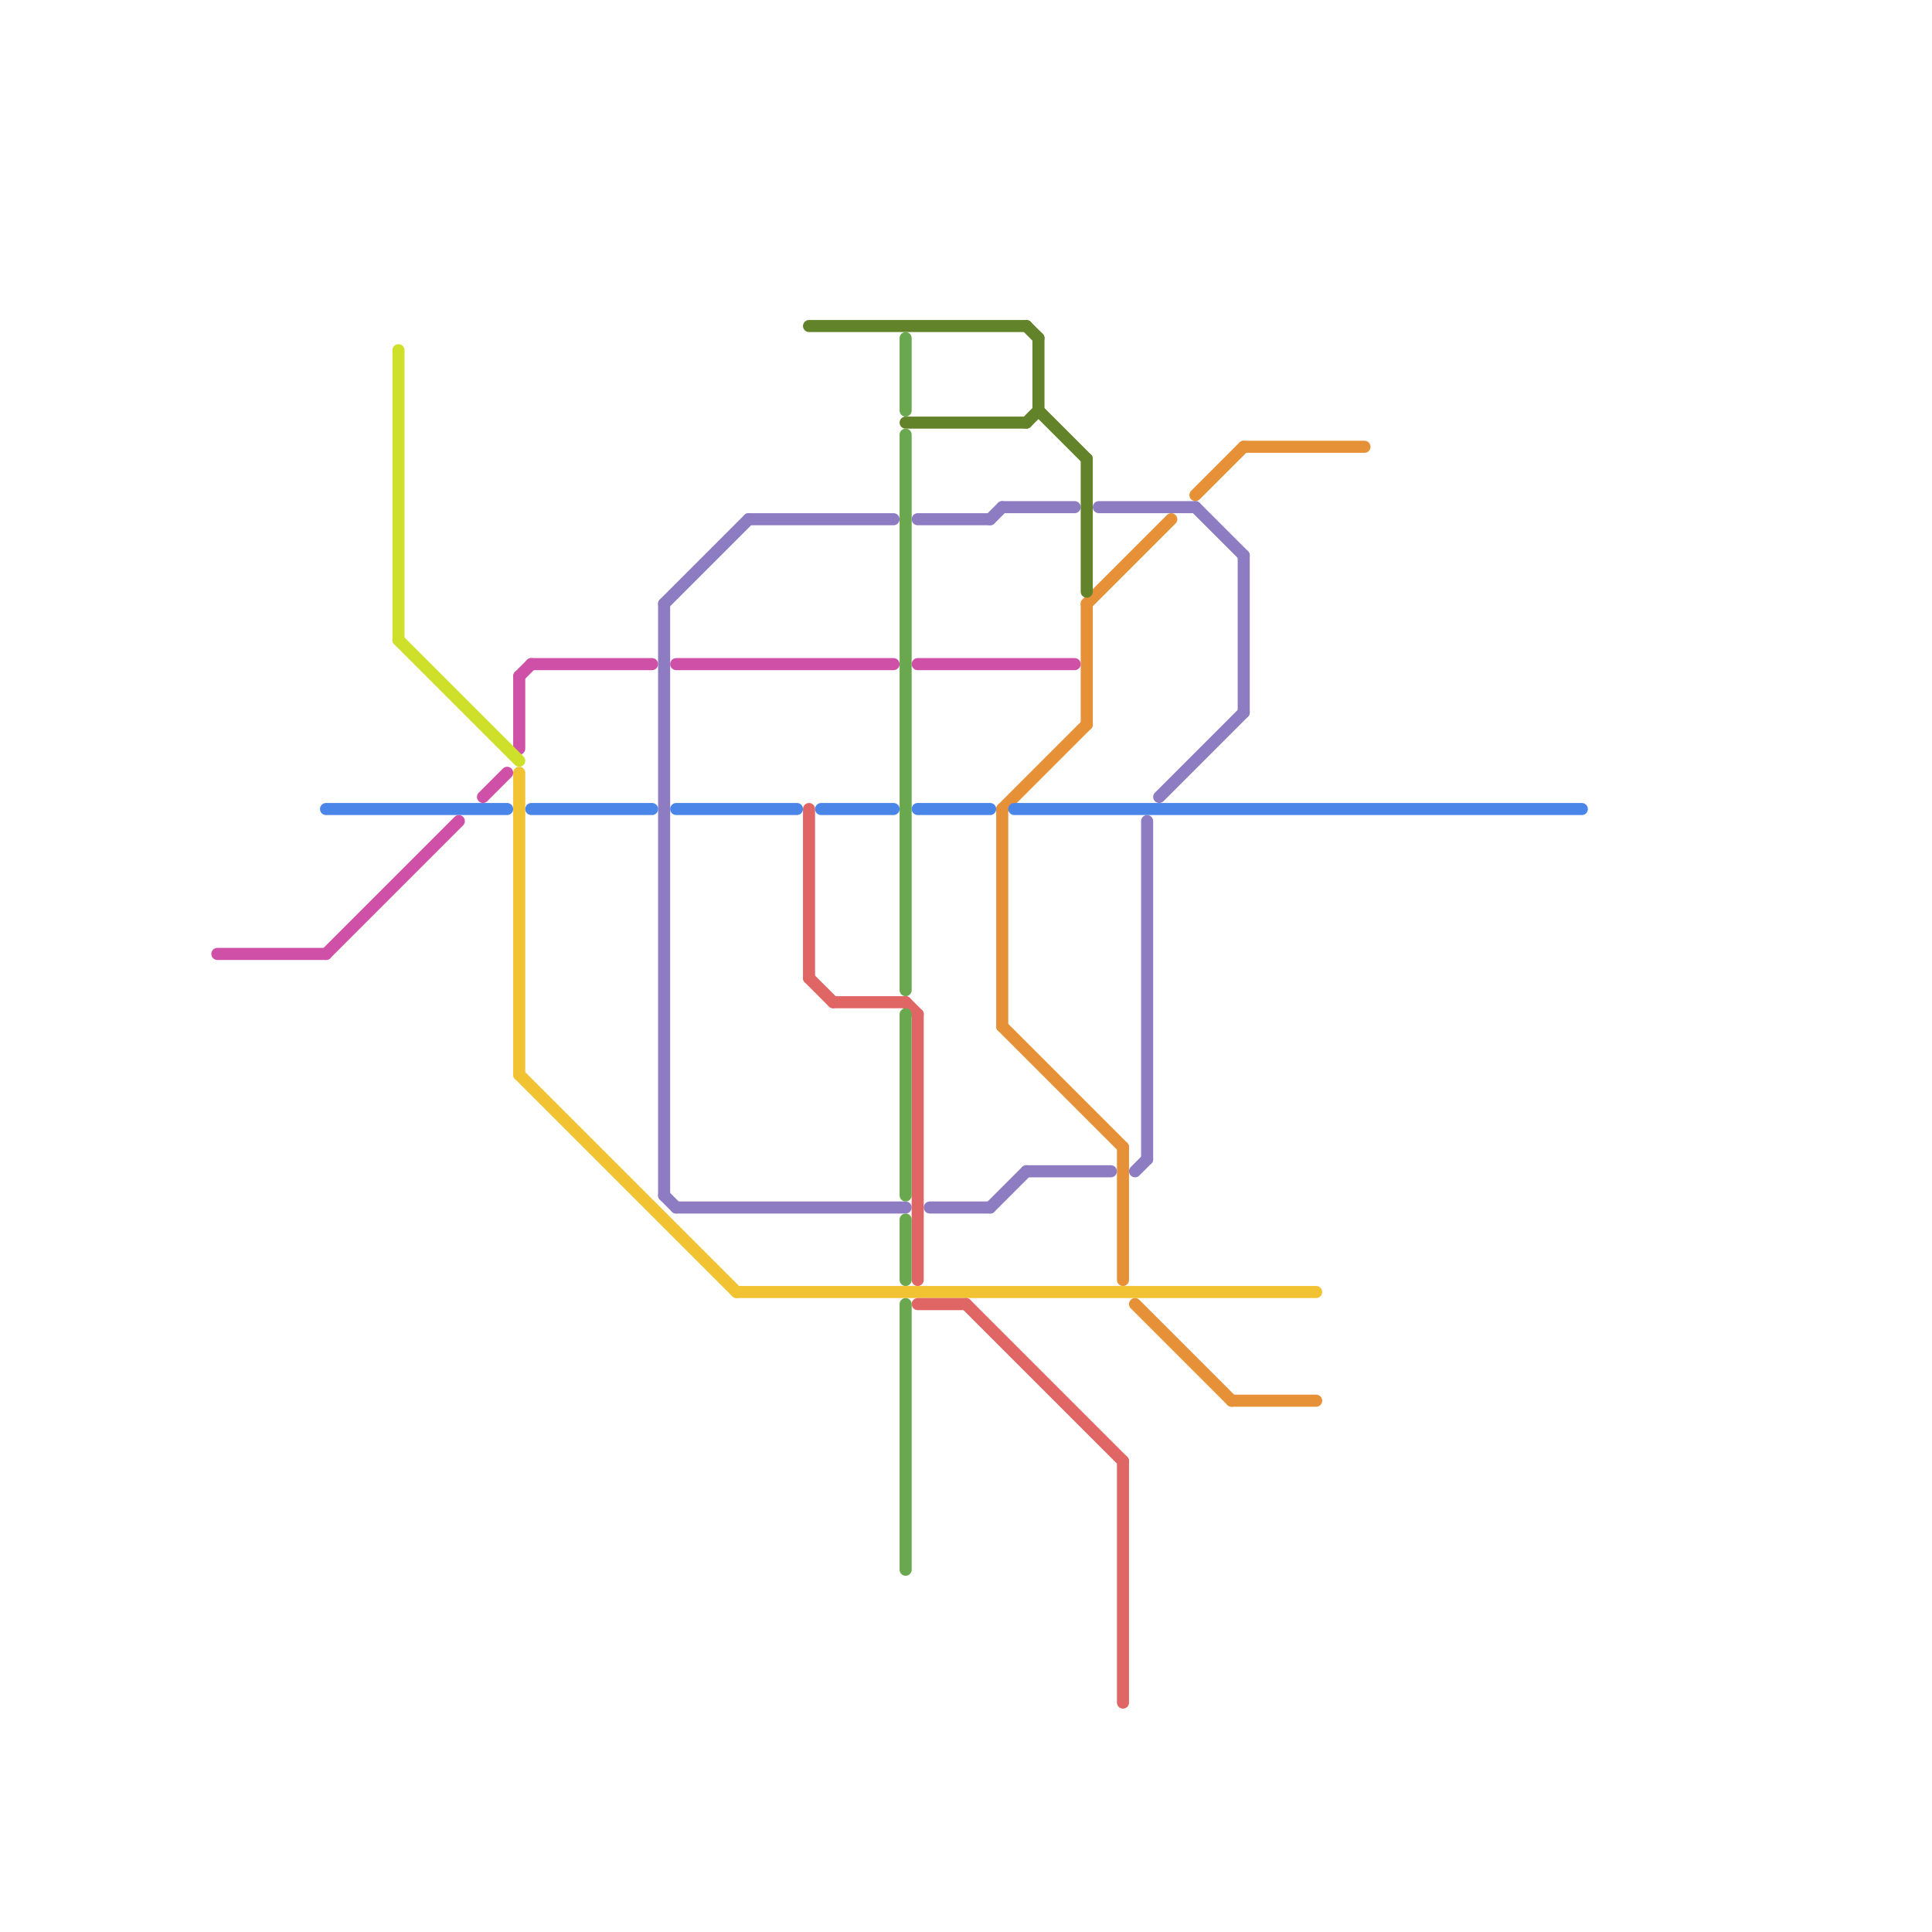 
<svg version="1.1" xmlns="http://www.w3.org/2000/svg" viewBox="0 0 160 160">
<style>text { font: 1px Helvetica; font-weight: 600; white-space: pre; dominant-baseline: central; } line { stroke-width: 1; fill: none; stroke-linecap: round; stroke-linejoin: round; } .c0 { stroke: #f1c232 } .c1 { stroke: #e69138 } .c2 { stroke: #8e7cc3 } .c3 { stroke: #4a86e8 } .c4 { stroke: #cf51a7 } .c5 { stroke: #cfe02b } .c6 { stroke: #63832a } .c7 { stroke: #e06666 } .c8 { stroke: #6aa84f }</style><defs><g id="wm-xf"><circle r="1.2" fill="#000"/><circle r="0.9" fill="#fff"/><circle r="0.6" fill="#000"/><circle r="0.3" fill="#fff"/></g><g id="wm"><circle r="0.6" fill="#000"/><circle r="0.3" fill="#fff"/></g></defs><line class="c0" x1="43" y1="89" x2="61" y2="107"/><line class="c0" x1="43" y1="64" x2="43" y2="89"/><line class="c0" x1="61" y1="107" x2="109" y2="107"/><line class="c1" x1="83" y1="85" x2="93" y2="95"/><line class="c1" x1="102" y1="116" x2="109" y2="116"/><line class="c1" x1="90" y1="50" x2="97" y2="43"/><line class="c1" x1="83" y1="67" x2="90" y2="60"/><line class="c1" x1="94" y1="108" x2="102" y2="116"/><line class="c1" x1="90" y1="50" x2="90" y2="60"/><line class="c1" x1="93" y1="95" x2="93" y2="106"/><line class="c1" x1="83" y1="67" x2="83" y2="85"/><line class="c1" x1="103" y1="37" x2="113" y2="37"/><line class="c1" x1="99" y1="41" x2="103" y2="37"/><line class="c2" x1="96" y1="66" x2="103" y2="59"/><line class="c2" x1="77" y1="100" x2="82" y2="100"/><line class="c2" x1="103" y1="46" x2="103" y2="59"/><line class="c2" x1="62" y1="43" x2="74" y2="43"/><line class="c2" x1="94" y1="97" x2="95" y2="96"/><line class="c2" x1="85" y1="97" x2="92" y2="97"/><line class="c2" x1="55" y1="50" x2="55" y2="99"/><line class="c2" x1="95" y1="68" x2="95" y2="96"/><line class="c2" x1="99" y1="42" x2="103" y2="46"/><line class="c2" x1="91" y1="42" x2="99" y2="42"/><line class="c2" x1="55" y1="50" x2="62" y2="43"/><line class="c2" x1="55" y1="99" x2="56" y2="100"/><line class="c2" x1="76" y1="43" x2="82" y2="43"/><line class="c2" x1="82" y1="100" x2="85" y2="97"/><line class="c2" x1="56" y1="100" x2="75" y2="100"/><line class="c2" x1="82" y1="43" x2="83" y2="42"/><line class="c2" x1="83" y1="42" x2="89" y2="42"/><line class="c3" x1="84" y1="67" x2="131" y2="67"/><line class="c3" x1="44" y1="67" x2="54" y2="67"/><line class="c3" x1="56" y1="67" x2="66" y2="67"/><line class="c3" x1="68" y1="67" x2="74" y2="67"/><line class="c3" x1="27" y1="67" x2="42" y2="67"/><line class="c3" x1="76" y1="67" x2="82" y2="67"/><line class="c4" x1="43" y1="56" x2="43" y2="62"/><line class="c4" x1="76" y1="55" x2="89" y2="55"/><line class="c4" x1="40" y1="66" x2="42" y2="64"/><line class="c4" x1="18" y1="79" x2="27" y2="79"/><line class="c4" x1="27" y1="79" x2="38" y2="68"/><line class="c4" x1="56" y1="55" x2="74" y2="55"/><line class="c4" x1="43" y1="56" x2="44" y2="55"/><line class="c4" x1="44" y1="55" x2="54" y2="55"/><line class="c5" x1="33" y1="53" x2="43" y2="63"/><line class="c5" x1="33" y1="29" x2="33" y2="53"/><line class="c6" x1="67" y1="27" x2="85" y2="27"/><line class="c6" x1="85" y1="27" x2="86" y2="28"/><line class="c6" x1="90" y1="38" x2="90" y2="49"/><line class="c6" x1="86" y1="34" x2="90" y2="38"/><line class="c6" x1="75" y1="35" x2="85" y2="35"/><line class="c6" x1="86" y1="28" x2="86" y2="34"/><line class="c6" x1="85" y1="35" x2="86" y2="34"/><line class="c7" x1="80" y1="108" x2="93" y2="121"/><line class="c7" x1="76" y1="108" x2="80" y2="108"/><line class="c7" x1="76" y1="84" x2="76" y2="106"/><line class="c7" x1="67" y1="81" x2="69" y2="83"/><line class="c7" x1="69" y1="83" x2="75" y2="83"/><line class="c7" x1="67" y1="67" x2="67" y2="81"/><line class="c7" x1="93" y1="121" x2="93" y2="141"/><line class="c7" x1="75" y1="83" x2="76" y2="84"/><line class="c8" x1="75" y1="101" x2="75" y2="106"/><line class="c8" x1="75" y1="84" x2="75" y2="99"/><line class="c8" x1="75" y1="28" x2="75" y2="34"/><line class="c8" x1="75" y1="108" x2="75" y2="130"/><line class="c8" x1="75" y1="36" x2="75" y2="82"/>
</svg>
